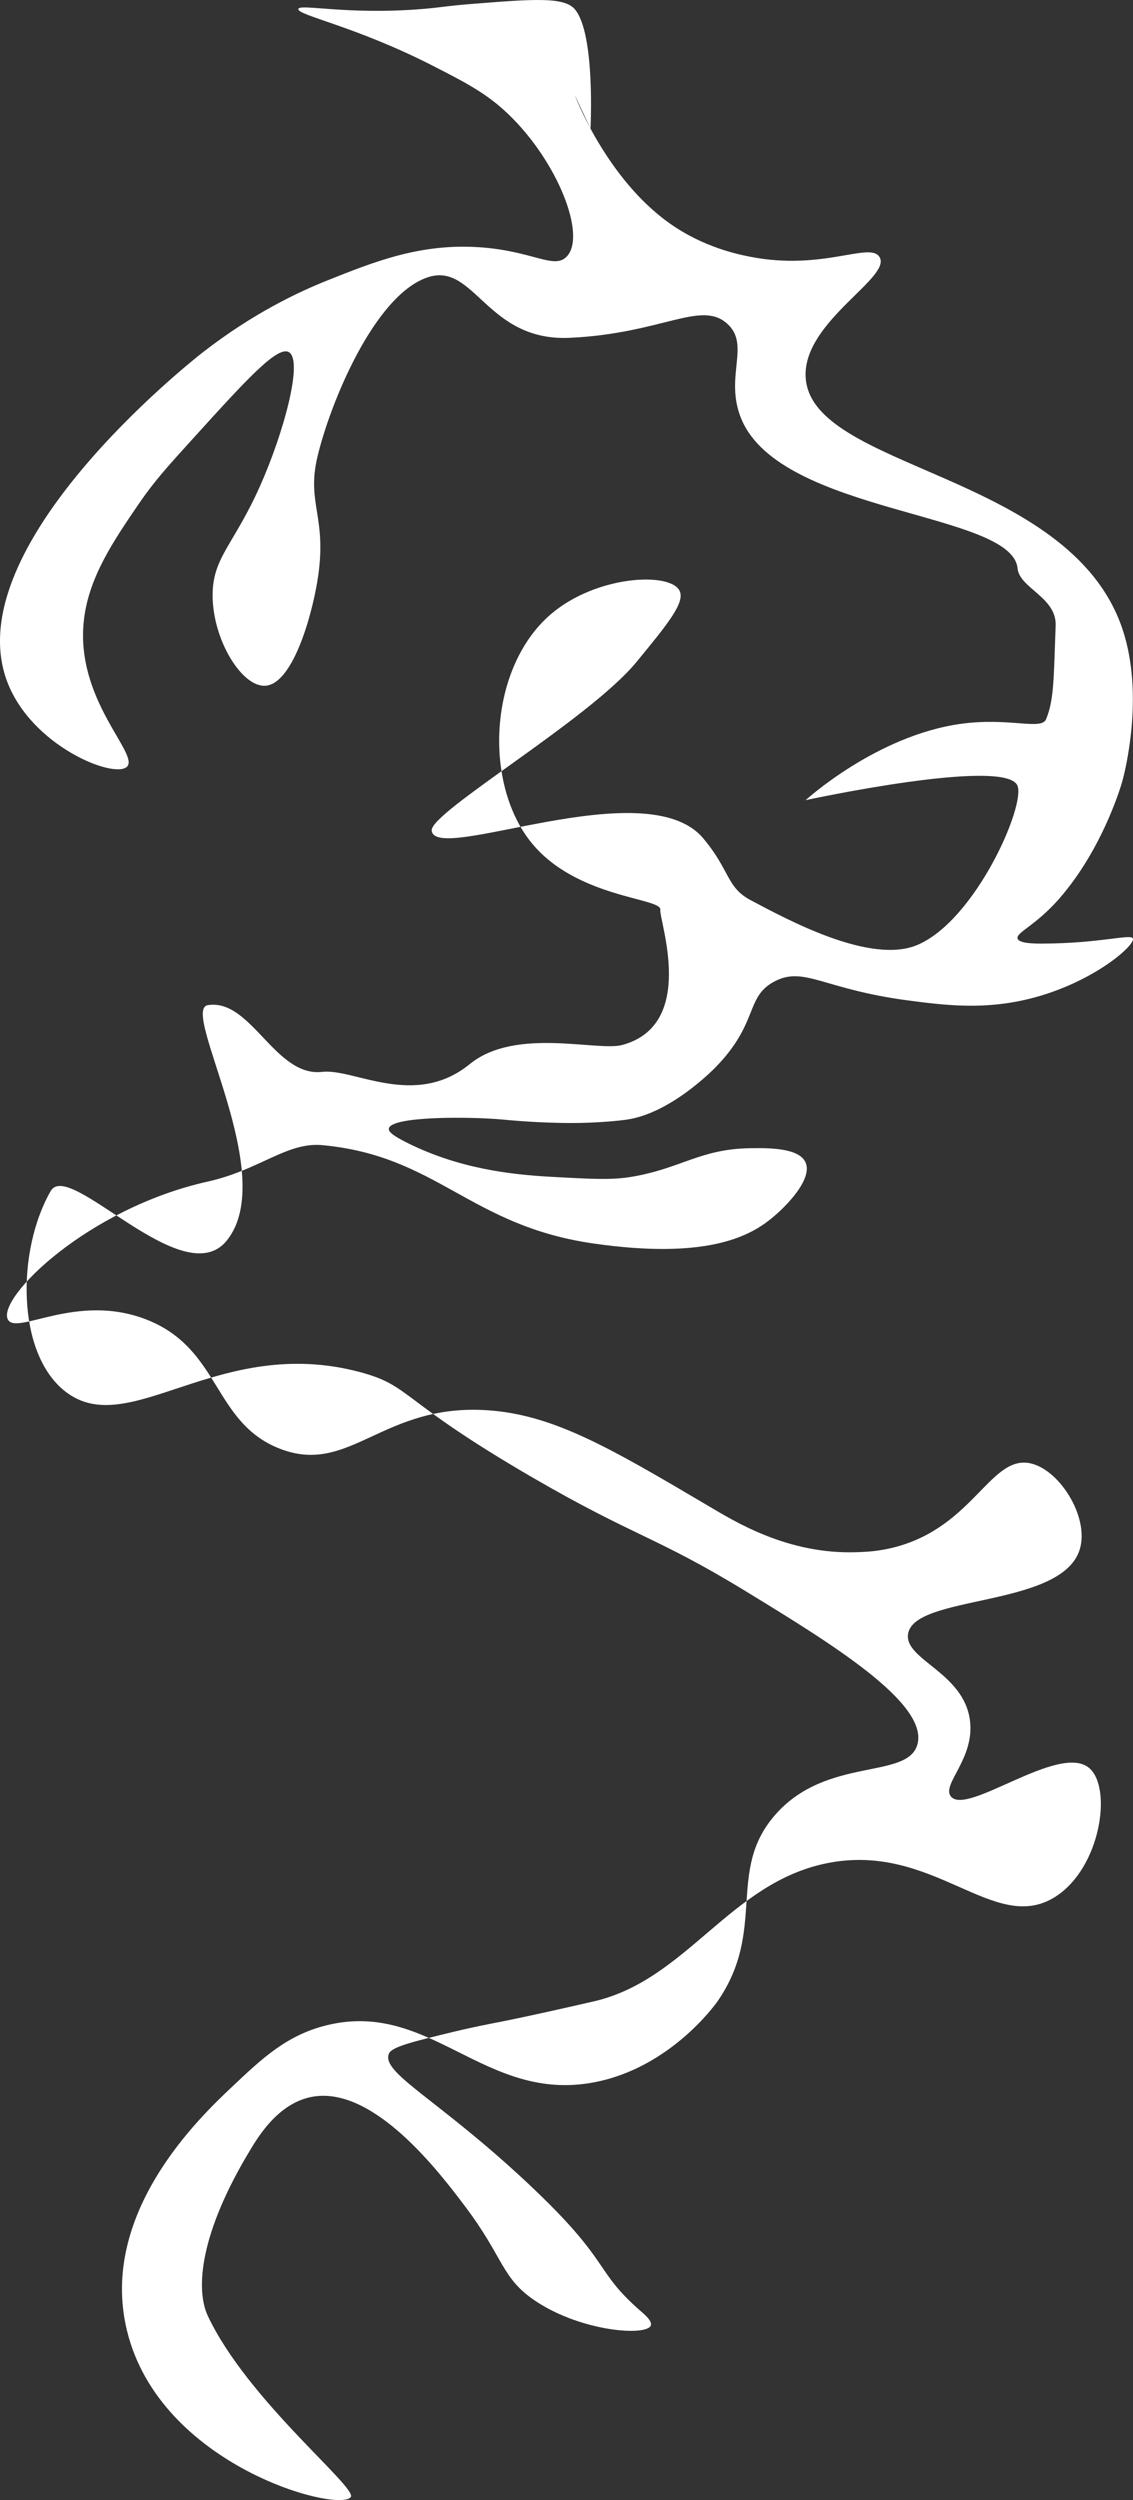 <?xml version="1.0" encoding="UTF-8"?>
<svg id="_レイヤー_2" data-name="レイヤー 2" xmlns="http://www.w3.org/2000/svg" viewBox="0 0 237.88 524.52">
  <rect x="0" y="0" width="237.88" height="524.52" fill="#333333" stroke="none"/>
  <defs>
    <style>
      .cls-1 {
        fill: #fff;
      }
    </style>
  </defs>
  <g id="_レイヤー_1-2" data-name="レイヤー 1">
    <path class="cls-1" d="M62.64,1.89c.25-1.18,10.16,1.3,26,0,4.18-.34,4.85-.63,10.85-1.1,12.57-1,18.9-1.44,21.15,1.1,4.39,4.98,3.34,25.09,3.34,25.09l-3.34-7.09s6.56,17.52,20,27c7.1,5.01,14.28,6.47,17,7,15.15,2.94,24.95-3.2,27,0,2.74,4.27-15.86,13.43-15.5,25,.6,19.7,55.35,20.07,66.5,53,4.76,14.06.4,30.56,0,32,0,0-3.58,13.03-12.44,23.69-.67.81-1.1,1.28-1.1,1.28-4.8,5.37-8.78,6.79-8.46,8.02.27,1.06,3.51,1.08,5.12,1.08,12.36-.04,18.63-2.1,19.09-1.08.64,1.4-9.09,9.97-23.21,13-8.94,1.92-16.63.97-24,0-17.77-2.34-21.78-7.24-28-4-6.22,3.23-3.27,8.67-12.38,18-.87.89-9.59,9.66-18.62,11-1.49.22-6.26.73-11.9.72-.95,0-1.7-.02-2.34-.03-6.05-.13-10.62-.58-11.76-.69-7.28-.67-23.58-.71-24,1.88-.11.66.81,1.49,4.13,3.13,10.58,5.21,21.15,6.51,29.87,6.99,8.55.47,12.82.71,17,0,10.41-1.76,14.36-5.87,25-6,3.6-.04,10.13-.12,11.5,3,1.5,3.44-3.94,9.19-7.5,12-4.57,3.61-13.63,8.35-37,5-26.06-3.73-32.79-18.41-57-20.64-7.41-.68-13.15,5.22-24,7.64-25.3,5.63-44.25,24.42-42,28.91,1.75,3.5,14.37-5.65,29,0,15.7,6.06,14.02,21.56,28,27.09,14.84,5.87,21.68-9.64,44-8,13.79,1.01,25.63,7.99,46,20,5.68,3.35,16.68,10.22,31.13,9.76,1.78-.06,3.97-.13,6.87-.76,17.12-3.74,20.92-18.88,29-18,6.47.71,13.31,11.43,11,18.36-4.04,12.13-34.94,9.23-36,17.64-.68,5.35,11.67,7.99,13,18,1.07,8.08-6.03,13.49-4,16,3.38,4.17,22.65-11.23,29-6,4.92,4.05,2.53,20.87-7,27-12.89,8.29-25.54-11.53-48-7-20.47,4.12-29.41,24.5-49,29-13.99,3.21-19.51,4.27-19.51,4.27-1.91.37-5.38,1.02-9.92,2.11-8.66,2.1-12.99,3.14-13.57,4.61-1.58,4.06,10.22,9.43,29,27,18.16,16.99,13.69,18.1,23.92,27.02.82.71,2.43,2.08,2.08,2.98-.87,2.26-14.31,1.34-24-5-7.42-4.86-6.71-9.02-15-20-5.24-6.94-19.07-25.26-32-23-7.06,1.24-11.27,8.15-13,11-10.78,17.73-11.61,29.46-9,35,8.35,17.73,31.49,36.02,30,38-2.51,3.33-40.12-6.47-47-35-5.94-24.62,15.44-44.81,22-51,6.41-6.06,11.59-10.95,20-13,21.78-5.31,33.07,16.29,56,12,16.02-3,25.55-16.36,26-17,10.39-15,1.83-27.22,12-39,10.83-12.55,28.05-7.36,30-15,2.21-8.66-18.35-21.22-36-32-19.06-11.64-23.19-11.34-45-24-28.04-16.28-25.24-19.11-36-22-29.86-8.01-48.55,14.61-62,4-10.21-8.06-10.14-29.55-3-42,3.9-6.81,27.87,21.75,37,10.36,11.06-13.81-9.88-48.44-4-49.36,9.09-1.43,14.1,15.13,24,14,6.7-.77,19.45,7.77,31-1.64,9.59-7.81,26.79-2.59,32-4,15.8-4.29,7.68-26.28,8-28.36.39-2.52-17.52-2.41-27-14-10.28-12.57-8.98-36.86,4-48,9.51-8.15,24.89-8.91,27-5,1.32,2.44-2.39,6.96-9,15-9.94,12.1-43.33,31.51-43,35.36.61,7.2,45.03-12.62,57,1.64,5.71,6.8,4.85,10.28,10,13,7.72,4.08,25.14,13.57,35,9.36,12.14-5.18,22.64-29.07,21-33.36-2.33-6.12-44.53,3-44.5,3h0s14.8-13.51,32.5-16c10.25-1.44,17.01,1.43,18-1,1.65-4.06,1.58-8.15,2-19.64.22-5.93-7.6-7.83-8-12-1.15-11.88-49.71-11.35-58-31.36-3.65-8.81,2.06-15.52-3-20-5.55-4.91-13.59,2.08-32.97,3-17.64.84-20.01-16.15-30.03-12.64-11.09,3.89-20.34,26.35-23,37.64-2.35,9.94,2.2,12.65,0,26-1.29,7.86-5.31,21.74-11,22-4.9.22-11-9.66-11-19,0-7.97,4.44-10.5,10-23,4.95-11.13,9.07-26.28,6-28-2.42-1.35-8.97,5.85-20,18-5.53,6.09-8.29,9.13-11.54,13.89-5.23,7.66-10.38,15.21-11.46,24.11-2.05,16.88,11.79,28.38,9,31-2.72,2.56-20.12-4.35-25.18-18-10.45-28.2,38.5-66.92,41.18-69,10.53-8.17,19.98-12.59,26-15,10.01-4,19.6-7.83,32-7,11.21.75,15.63,4.7,18.3,2,4.33-4.37-1.91-20.12-12.3-30-4.48-4.27-8.71-6.47-16-10.19C74.51,5.47,62.36,3.19,62.64,1.89Z"/>
  </g>
</svg>